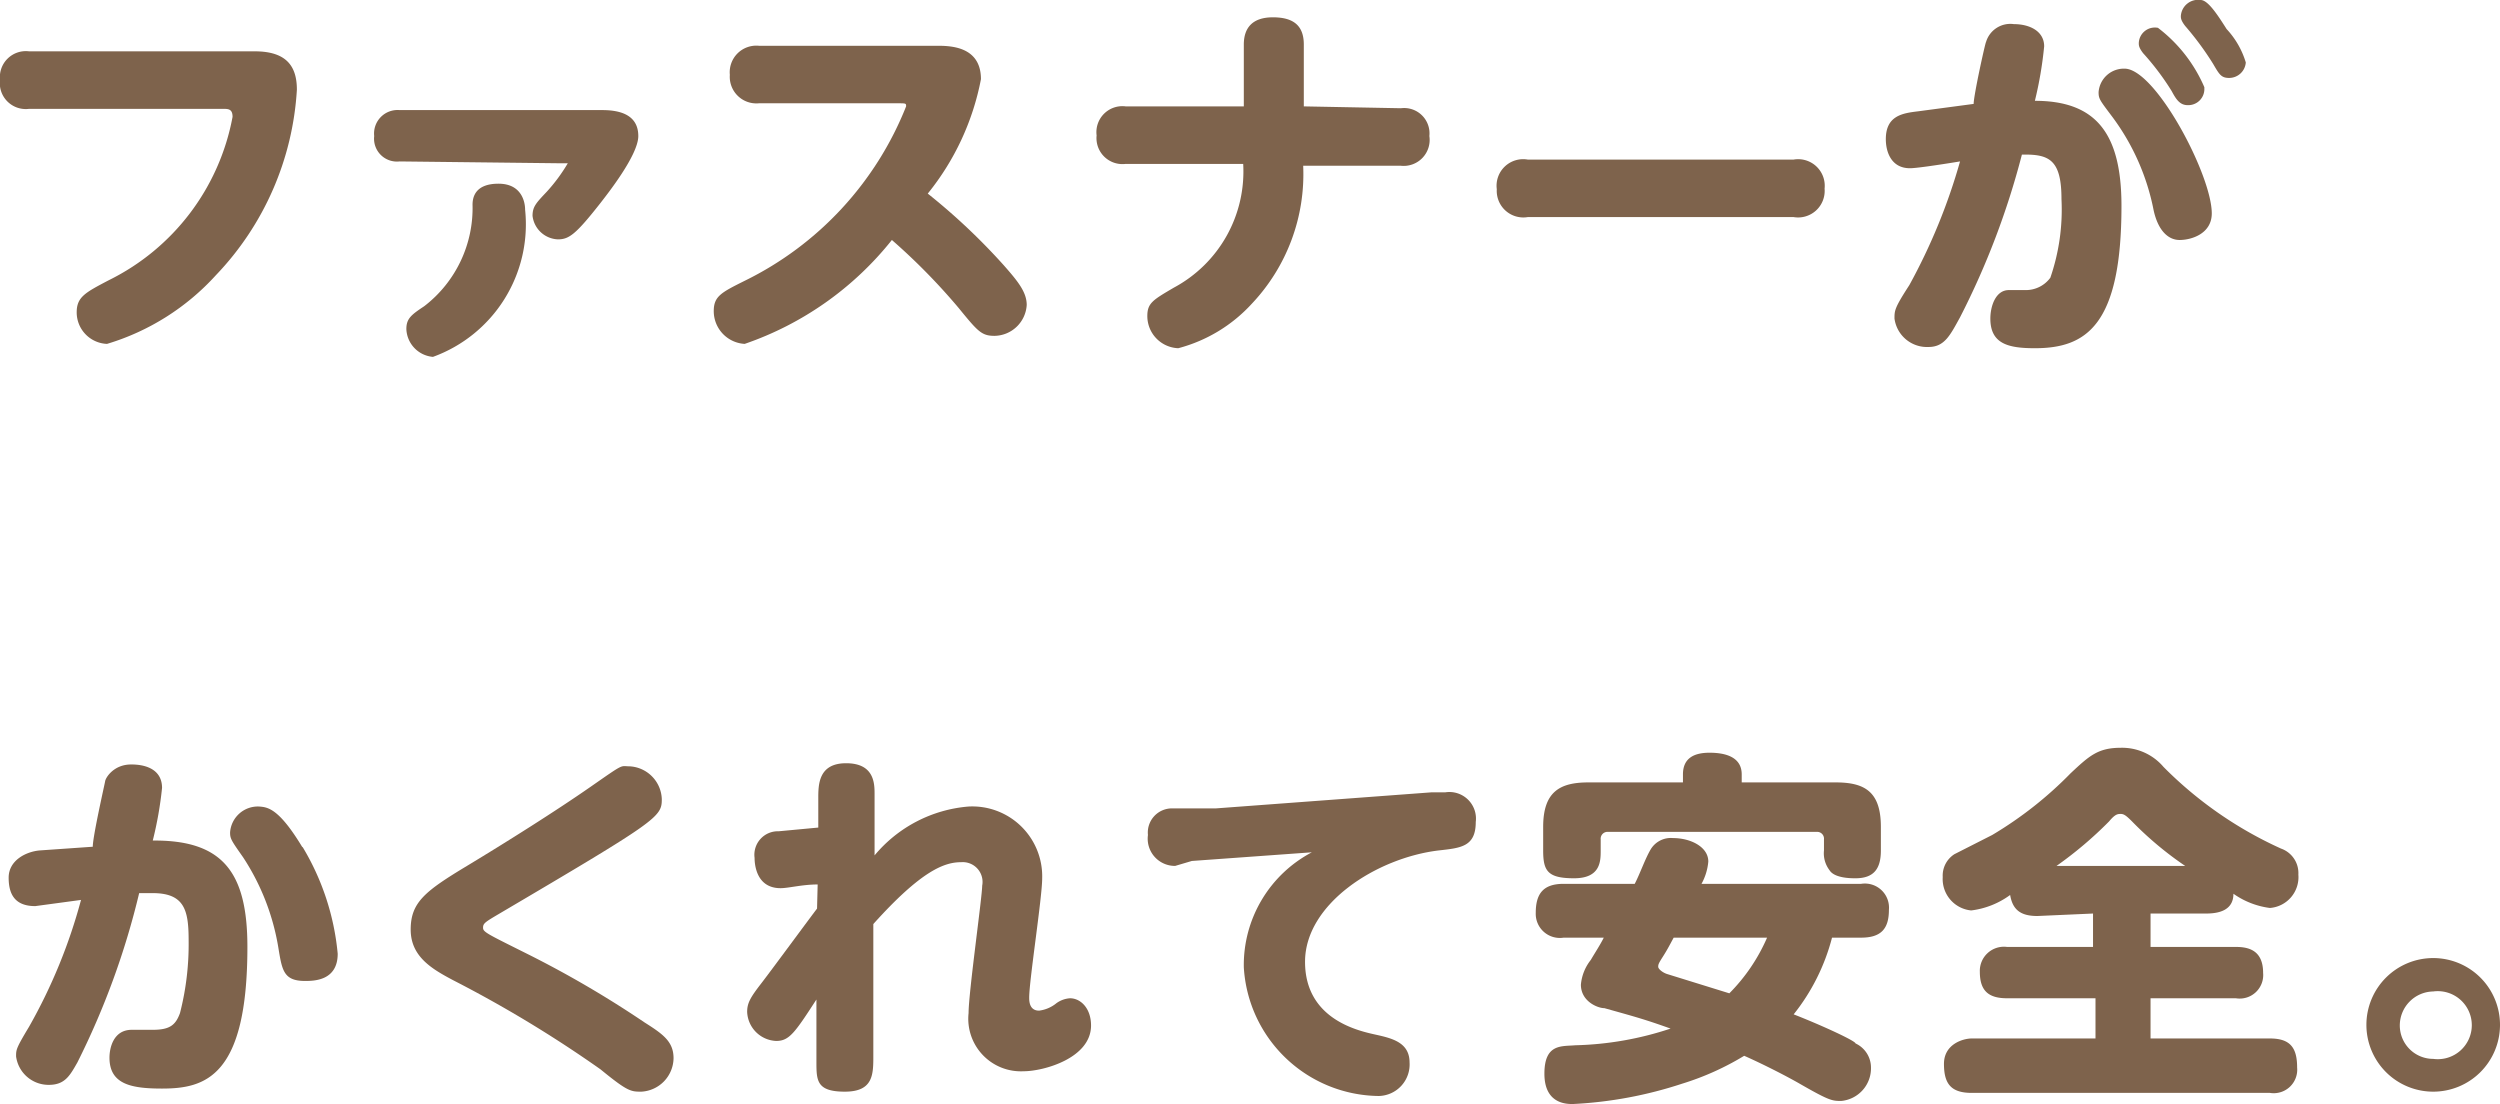 <svg xmlns="http://www.w3.org/2000/svg" viewBox="0 0 40.42 17.85"><defs><style>.cls-1{fill:#7e634c;}</style></defs><g id="レイヤー_2" data-name="レイヤー 2"><g id="レイヤー_1-2" data-name="レイヤー 1"><path class="cls-1" d="M.47,1.76A.42.42,0,0,1,0,1.29.42.42,0,0,1,.47.83H4.12c.53,0,.68.26.68.62a4.74,4.74,0,0,1-1.31,3A3.89,3.89,0,0,1,1.73,5.56a.51.51,0,0,1-.49-.51c0-.25.14-.32.52-.52a3.7,3.7,0,0,0,2-2.64c0-.12-.06-.13-.14-.13Z"/><path class="cls-1" d="M6.46,2.61a.37.37,0,0,1-.41-.41.38.38,0,0,1,.41-.42H9.74c.34,0,.58.11.58.42s-.51.95-.61,1.08c-.4.51-.51.59-.69.59a.43.43,0,0,1-.41-.38c0-.15.06-.21.23-.39a2.75,2.75,0,0,0,.34-.46s0,0-.11,0Zm.11,2.71c0-.17.08-.23.29-.37a2,2,0,0,0,.78-1.64c0-.13.05-.34.42-.34s.43.29.43.42A2.28,2.28,0,0,1,7,5.77.47.47,0,0,1,6.57,5.32Z"/><path class="cls-1" d="M12.27,1.67a.43.43,0,0,1-.47-.46.43.43,0,0,1,.47-.47h2.87c.21,0,.72,0,.72.54A4.19,4.19,0,0,1,15,3.13a10.11,10.11,0,0,1,1.23,1.16c.22.25.37.43.37.64a.53.53,0,0,1-.52.5c-.21,0-.27-.07-.58-.45a10.06,10.06,0,0,0-1.08-1.1,5.2,5.2,0,0,1-2.38,1.68.53.53,0,0,1-.5-.53c0-.24.12-.3.5-.49a5.33,5.33,0,0,0,2.61-2.82c0-.05,0-.05-.14-.05Z"/><path class="cls-1" d="M22.65,1.75a.41.41,0,0,1,.46.45.42.42,0,0,1-.46.48H21.07a3.05,3.05,0,0,1-.83,2.23,2.46,2.46,0,0,1-1.19.72.52.52,0,0,1-.5-.52c0-.21.09-.26.43-.46a2.13,2.13,0,0,0,1.12-2H18.2a.42.42,0,0,1-.47-.46.42.42,0,0,1,.47-.47h1.91v-1c0-.26.13-.44.47-.44s.5.14.5.44v1Z"/><path class="cls-1" d="M29,2.58a.43.43,0,0,1,.5.47.43.43,0,0,1-.5.46h-4.3a.43.43,0,0,1-.5-.45.43.43,0,0,1,.5-.48Z"/><path class="cls-1" d="M31.91,1.68c0-.14.19-1,.2-1a.41.41,0,0,1,.45-.29c.25,0,.49.11.49.36a6.24,6.24,0,0,1-.15.88c1,0,1.4.54,1.4,1.7,0,1.93-.57,2.3-1.4,2.3-.43,0-.72-.07-.72-.48,0-.19.08-.46.3-.46l.27,0a.49.49,0,0,0,.4-.2,3.38,3.38,0,0,0,.18-1.27c0-.64-.2-.73-.64-.72a12.74,12.74,0,0,1-1,2.63c-.16.29-.25.48-.51.48a.53.53,0,0,1-.55-.46c0-.13,0-.17.24-.54a9.53,9.53,0,0,0,.82-2c-.43.07-.72.11-.81.11-.3,0-.39-.26-.39-.47,0-.38.27-.42.52-.45Zm3.85,1.77c0,.33-.33.43-.52.43s-.35-.16-.42-.48a3.72,3.72,0,0,0-.66-1.5c-.21-.28-.23-.3-.23-.41a.41.41,0,0,1,.42-.38C34.85,1.11,35.76,2.83,35.76,3.45Zm-.12-2a.26.26,0,0,1-.27.25c-.13,0-.19-.1-.26-.23a4.2,4.2,0,0,0-.46-.61c-.07-.09-.07-.13-.07-.16a.26.26,0,0,1,.31-.25A2.39,2.39,0,0,1,35.64,1.41ZM36,.47a1.37,1.37,0,0,1,.31.54.27.27,0,0,1-.27.25c-.13,0-.16-.06-.26-.23a4.84,4.84,0,0,0-.45-.61c-.07-.09-.07-.13-.07-.16A.28.28,0,0,1,35.58,0C35.7,0,35.86.25,36,.47Z"/><path class="cls-1" d="M1.5,13.69c0-.17.19-1,.2-1.06s.14-.27.42-.27c.08,0,.5,0,.5.38a6,6,0,0,1-.15.85C3.6,13.58,4,14.1,4,15.31c0,2.1-.68,2.29-1.38,2.29-.5,0-.85-.07-.85-.5,0-.15.06-.45.36-.45l.34,0c.28,0,.37-.08.44-.27a4.48,4.48,0,0,0,.14-1.16c0-.48-.05-.78-.58-.78H2.25a12.62,12.62,0,0,1-1,2.74c-.12.21-.2.36-.46.36a.53.53,0,0,1-.53-.46c0-.11,0-.13.21-.48a8.72,8.72,0,0,0,.84-2.05l-.74.1c-.32,0-.43-.18-.43-.46s.28-.42.5-.44Zm3.39,0a4.07,4.07,0,0,1,.57,1.73c0,.44-.39.44-.53.44-.35,0-.37-.18-.43-.54a3.77,3.77,0,0,0-.57-1.46c-.19-.27-.21-.3-.21-.4a.45.45,0,0,1,.47-.42C4.33,13.05,4.51,13.07,4.89,13.7Z"/><path class="cls-1" d="M7.55,14c.63-.38,1.44-.89,2-1.28s.47-.33.63-.33a.55.55,0,0,1,.52.53c0,.29-.06.34-2.64,1.86-.22.13-.25.15-.25.22s.07.1.69.41a16.84,16.84,0,0,1,1.92,1.12c.3.19.47.31.47.58a.55.55,0,0,1-.52.54c-.17,0-.22,0-.66-.36a19.81,19.81,0,0,0-2.38-1.44c-.34-.18-.69-.38-.69-.82S6.87,14.41,7.55,14Z"/><path class="cls-1" d="M13.22,14.3c-.25,0-.47.06-.6.06-.4,0-.42-.4-.42-.49a.38.38,0,0,1,.39-.43l.64-.06v-.47c0-.22,0-.57.45-.57s.46.32.46.49,0,.88,0,1a2.21,2.21,0,0,1,1.52-.79,1.13,1.13,0,0,1,1.19,1.16c0,.31-.21,1.65-.21,1.93,0,.05,0,.21.16.21a.55.55,0,0,0,.28-.12.42.42,0,0,1,.22-.08c.17,0,.34.16.34.44,0,.53-.77.74-1.09.74a.85.85,0,0,1-.89-.94c0-.33.22-1.88.22-2.06a.32.32,0,0,0-.34-.38c-.26,0-.63.12-1.42,1,0,.34,0,1.83,0,2.13s0,.58-.46.58-.46-.18-.46-.49l0-1c-.35.54-.44.67-.65.67a.49.49,0,0,1-.47-.47c0-.14.05-.23.22-.45s.78-1.05.91-1.22Z"/><path class="cls-1" d="M19.27,13.92,19,14a.44.44,0,0,1-.44-.5.39.39,0,0,1,.39-.43c.11,0,.61,0,.71,0l3.49-.26h.22a.43.43,0,0,1,.49.48c0,.4-.24.42-.6.46-1,.12-2.16.86-2.16,1.8s.88,1.12,1.15,1.18.54.13.54.45a.51.51,0,0,1-.5.54,2.21,2.21,0,0,1-2.18-2.08,2.06,2.06,0,0,1,1.1-1.86Z"/><path class="cls-1" d="M25.28,15.16a.39.39,0,0,1-.45-.4c0-.31.12-.47.45-.47h1.15c.08-.15.17-.41.26-.56a.38.38,0,0,1,.36-.18c.28,0,.57.14.57.38a.91.91,0,0,1-.11.36h2.58a.39.39,0,0,1,.45.42c0,.31-.13.45-.45.45h-.47A3.32,3.32,0,0,1,29,16.4c.46.18,1,.43,1,.47a.43.43,0,0,1,.25.39.53.53,0,0,1-.48.54c-.15,0-.19,0-.71-.3-.34-.19-.7-.36-.86-.43a4.44,4.44,0,0,1-1,.45,6.68,6.68,0,0,1-1.77.33c-.1,0-.46,0-.46-.49s.28-.44.5-.46a5.26,5.26,0,0,0,1.54-.27c-.42-.15-.57-.19-1.07-.33-.11,0-.38-.11-.38-.38a.75.75,0,0,1,.16-.4c.07-.12.15-.24.21-.36Zm4.4-2.51c.47,0,.73.15.73.72v.38c0,.28-.1.45-.41.45-.07,0-.34,0-.42-.13a.45.45,0,0,1-.09-.32v-.18a.11.11,0,0,0-.12-.12H26a.11.11,0,0,0-.12.12v.18c0,.17,0,.45-.43.45s-.5-.12-.5-.45v-.38c0-.57.27-.72.73-.72h1.53v-.13c0-.27.19-.35.43-.35s.52.06.52.35v.13Zm-2.62,2.51c-.06.11-.1.19-.17.3s-.08.13-.08.17.08.1.15.12l1,.31a2.93,2.93,0,0,0,.61-.9Z"/><path class="cls-1" d="M32.94,14.81c-.27,0-.4-.1-.44-.34a1.34,1.34,0,0,1-.63.25.51.51,0,0,1-.46-.54.41.41,0,0,1,.19-.37l.61-.31a6.19,6.19,0,0,0,1.27-1c.3-.28.44-.41.81-.41a.88.88,0,0,1,.69.31,6.37,6.37,0,0,0,1.9,1.32.42.42,0,0,1,.28.42.5.5,0,0,1-.46.54,1.31,1.31,0,0,1-.59-.23c0,.26-.22.32-.44.32h-.9v.54h1.38c.2,0,.44.05.44.42a.38.38,0,0,1-.44.41H34.77v.65H36.7c.33,0,.44.15.44.47a.38.38,0,0,1-.44.41H31.88c-.34,0-.45-.15-.45-.47s.31-.41.45-.41h2v-.65H32.45c-.31,0-.44-.13-.44-.43a.39.39,0,0,1,.44-.4h1.39v-.54ZM35.33,14a5.53,5.53,0,0,1-.86-.72c-.09-.09-.13-.12-.18-.12s-.09,0-.19.12a6.28,6.28,0,0,1-.85.72Z"/><path class="cls-1" d="M40.42,16.58a1.08,1.08,0,0,1-1.08,1.07,1.08,1.08,0,1,1,1.08-1.07Zm-1.62,0a.54.54,0,0,0,.54.54.55.55,0,1,0,0-1.09A.55.55,0,0,0,38.8,16.58Z"/></g></g></svg>